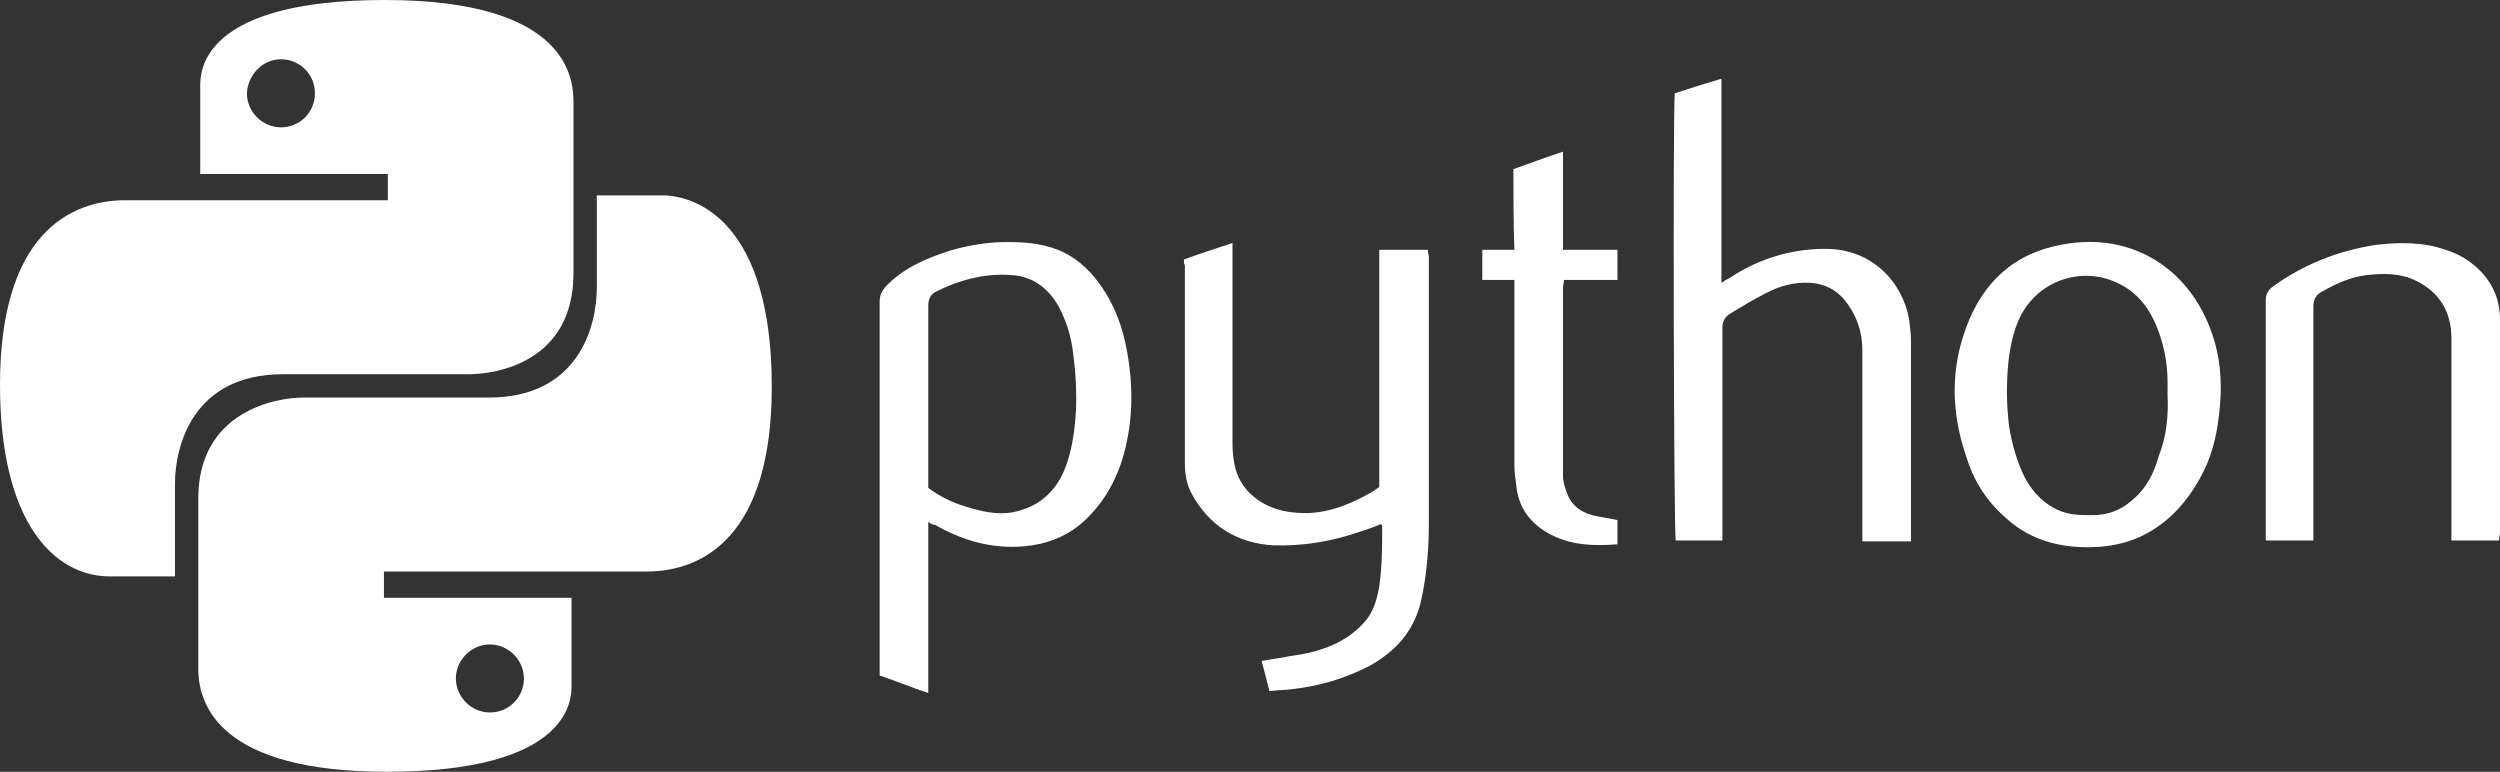 <svg xmlns:cc="http://web.resource.org/cc/" xmlns:dc="http://purl.org/dc/elements/1.1/" xmlns:rdf="http://www.w3.org/1999/02/22-rdf-syntax-ns#" xmlns:svg="http://www.w3.org/2000/svg" xmlns="http://www.w3.org/2000/svg" xmlns:xlink="http://www.w3.org/1999/xlink" id="Calque_1" x="0px" y="0px" viewBox="0 0 257.2 79.4" style="enable-background:new 0 0 257.2 79.4;" xml:space="preserve"><rect x="0" y="0" width="257.2" height="79.4" fill="#333333" stroke="none"/><style type="text/css">	.st0{fill:#FFFFFF;}</style><path class="st0" d="M39.6,0c-18.8,0-19,7.3-19,8.8c0,2.2,0,9.1,0,9.1h19.3v2.7c0,0-20.1,0-27,0C7.2,20.6,0,24.1,0,39.6 c0,14.2,5.6,19.7,11.3,19.7c1.7,0,6.7,0,6.7,0s0-7.1,0-9.5c0-4,1.9-11.3,11.1-11.3c11.5,0,14.4,0,19.1,0C51,38.5,59,37.3,59,28.1 c0-9.7,0-12.9,0-17.5C59,8.3,58.7,0,39.6,0z M28.9,6.1c1.9,0,3.5,1.5,3.5,3.5s-1.6,3.5-3.5,3.5s-3.5-1.6-3.5-3.5 C25.5,7.7,27,6.1,28.9,6.1z"></path><path class="st0" d="M39.8,79.4c18.8,0,19-7.4,19-8.8c0-2.2,0-9.1,0-9.1H39.5v-2.7c0,0,20.2,0,27,0c5.8,0,12.9-3.6,12.9-19 c0-16.8-7.6-19.7-11.3-19.7c-1.7,0-6.7,0-6.7,0s0,7.4,0,9.5c0,4-1.9,11.3-11.1,11.3c-11.5,0-14.1,0-19.1,0 c-2.8,0-10.8,1.4-10.8,10.4c0,10.5,0,13.2,0,17.5C20.4,72.6,22.7,79.4,39.8,79.4z M50.4,73.3c-1.9,0-3.5-1.6-3.5-3.5 s1.6-3.5,3.5-3.5s3.5,1.6,3.5,3.5C53.9,71.7,52.4,73.3,50.4,73.3z"></path><g>	<path class="st0" d="M95.5,53.7c0,5.9,0,11.7,0,17.6c-0.9-0.3-1.7-0.6-2.5-0.9s-1.6-0.6-2.5-0.9c0-0.3,0-0.6,0-0.9  c0-12.5,0-25,0-37.6c0-0.6,0.2-1,0.6-1.5c1.8-1.9,4.1-2.9,6.6-3.7c2-0.6,4-0.9,6-0.9s4,0.2,5.8,1.1c1.6,0.8,2.9,2.1,3.9,3.6  c1.3,1.9,2.1,4.1,2.5,6.3c0.7,3.6,0.7,7.3-0.3,10.9c-0.8,2.8-2.2,5.2-4.4,7.1c-1.7,1.4-3.6,2.1-5.8,2.3c-3.4,0.3-6.4-0.6-9.2-2.2  C96,54,95.8,53.9,95.5,53.7z M95.5,50.2c1.2,0.9,2.5,1.5,3.8,1.9c1.6,0.5,3.2,0.9,4.9,0.6c1.4-0.3,2.6-0.8,3.7-1.9  c1.4-1.4,2-3.2,2.4-5.2c0.6-3.1,0.5-6.2,0.1-9.3c-0.2-1.7-0.7-3.3-1.5-4.8c-1.1-1.9-2.7-3.1-4.9-3.2c-2.7-0.2-5.3,0.5-7.7,1.7  c-0.6,0.3-0.8,0.8-0.8,1.5c0,5.9,0,11.9,0,17.8C95.5,49.6,95.5,49.9,95.5,50.2z"></path>	<path class="st0" d="M121.8,26.7c1.6-0.6,3.2-1.1,5-1.7c0,0.5,0,0.9,0,1.2c0,6.5,0,13,0,19.5c0,0.8,0.1,1.7,0.3,2.5  c0.7,2.6,3.1,4.2,5.8,4.5c3,0.4,5.6-0.6,8.1-2c0.3-0.2,0.5-0.3,0.9-0.6c0-8.1,0-16.2,0-24.4c1.7,0,3.3,0,5,0c0,0.3,0.1,0.6,0.1,0.8  c0,9.1,0,18.1,0,27.2c0,2.7-0.2,5.4-0.8,8.1c-0.7,3.1-2.6,5.2-5.3,6.7c-2.5,1.3-5.2,2.1-8,2.4c-0.7,0.1-1.5,0.1-2.3,0.2  c-0.3-1.1-0.5-2-0.8-3.1c1-0.2,2-0.3,2.9-0.5c1.5-0.2,2.9-0.5,4.3-1.1c1.4-0.6,2.7-1.5,3.7-2.8c0.7-1,1-2.1,1.2-3.3  c0.3-2.1,0.3-4.1,0.3-6.2c0-0.1-0.1-0.1-0.1-0.2c-0.7,0.3-1.5,0.6-2.2,0.8c-2.9,1-5.8,1.5-8.9,1.4c-3.7-0.2-6.6-2-8.4-5.3  c-0.5-0.9-0.7-2-0.7-3.1c0-6.8,0-13.6,0-20.4C121.8,27.2,121.8,27,121.8,26.7z"></path>	<path class="st0" d="M177.2,55.6c-1.7,0-3.2,0-4.8,0c-0.2-0.7-0.3-43.8-0.1-46c1.5-0.5,3.1-1,4.8-1.5c0,7,0,13.9,0,21  c0.4-0.3,0.7-0.4,1-0.6c2.9-1.9,6.2-2.9,9.7-2.9c4.8,0,7.9,3.4,8.6,7.2c0.1,0.8,0.2,1.5,0.2,2.3c0,6.5,0,13,0,19.6c0,0.3,0,0.7,0,1  c-1.7,0-3.3,0-5,0c0-0.4,0-0.8,0-1.1c0-6.2,0-12.4,0-18.6c0-1.9-0.6-3.6-1.8-5.1c-0.9-1.1-2.1-1.7-3.5-1.8  c-1.7-0.1-3.2,0.3-4.7,1.1c-1.2,0.6-2.3,1.3-3.5,2c-0.7,0.4-0.9,0.9-0.9,1.6c0,6.9,0,13.9,0,20.8C177.2,54.8,177.2,55.2,177.2,55.6  z"></path>	<path class="st0" d="M214.8,56.3c-3.1,0-5.9-0.8-8.2-2.8c-2-1.7-3.4-3.7-4.2-6.2c-1.5-4.2-1.8-8.5-0.4-12.8  c1.5-4.7,4.5-8.1,9.5-9.2c7.3-1.7,13.7,2,16.1,9.1c0.8,2.3,1,4.7,0.8,7.2c-0.2,2.4-0.6,4.7-1.7,6.9s-2.6,4.2-4.6,5.6  C219.9,55.7,217.4,56.3,214.8,56.3z M223,40.7c0-0.6,0-1,0-1.4c0-2-0.4-4-1.2-5.9c-1-2.3-2.5-3.9-5-4.7c-2.9-0.9-6.1,0.1-8,2.4  c-1.3,1.6-1.8,3.5-2.1,5.5c-0.3,2.4-0.3,4.9,0,7.3c0.3,1.8,0.8,3.6,1.6,5.2c0.8,1.5,1.9,2.7,3.5,3.4c1.1,0.5,2.3,0.5,3.5,0.5  c1.5,0,2.9-0.5,4-1.5c1.5-1.2,2.3-2.8,2.8-4.6C222.9,44.9,223.1,42.7,223,40.7z"></path>	<path class="st0" d="M257.1,55.6c-1.7,0-3.3,0-4.9,0c0-0.4,0-0.7,0-1.1c0-6.6,0-13.1,0-19.7c0-2.7-1.2-4.7-3.6-5.9  c-1.6-0.8-3.3-0.8-5.1-0.6c-1.7,0.2-3.2,0.9-4.6,1.7c-0.6,0.3-0.9,0.8-0.9,1.5c0,7.7,0,15.3,0,23c0,0.3,0,0.7,0,1.1  c-1.7,0-3.2,0-4.9,0c0-0.3,0-0.6,0-0.9c0-7.9,0-15.9,0-23.8c0-0.6,0.2-1,0.7-1.4c3.2-2.3,6.7-3.7,10.6-4.3c2.5-0.3,4.9-0.3,7.2,0.5  c1.3,0.4,2.5,1.1,3.5,2.1c1.4,1.4,2.1,3.1,2.1,5.1c0,7.3,0,14.6,0,21.9C257.2,55,257.1,55.3,257.1,55.6z"></path>	<path class="st0" d="M155.7,17.4c1.7-0.6,3.3-1.2,5.1-1.8c0,3.4,0,6.7,0,10.1c1.9,0,3.7,0,5.6,0c0,1.1,0,2.1,0,3.1  c-1.8,0-3.6,0-5.5,0c0,0.3-0.1,0.5-0.1,0.8c0,6.4,0,12.9,0,19.3c0,0.5,0.1,1,0.3,1.5c0.4,1.4,1.3,2.2,2.7,2.6  c0.8,0.2,1.7,0.3,2.6,0.5c0,0.8,0,1.6,0,2.5c-2.7,0.2-5.3,0.1-7.7-1.5c-1.6-1.1-2.5-2.6-2.7-4.5c-0.1-0.7-0.2-1.5-0.2-2.2  c0-5.9,0-11.9,0-17.8c0-0.4,0-0.7,0-1.2c-1.2,0-2.2,0-3.3,0c0-1.1,0-2,0-3.1c1.1,0,2.1,0,3.3,0C155.7,23,155.7,20.3,155.7,17.4z"></path></g></svg>